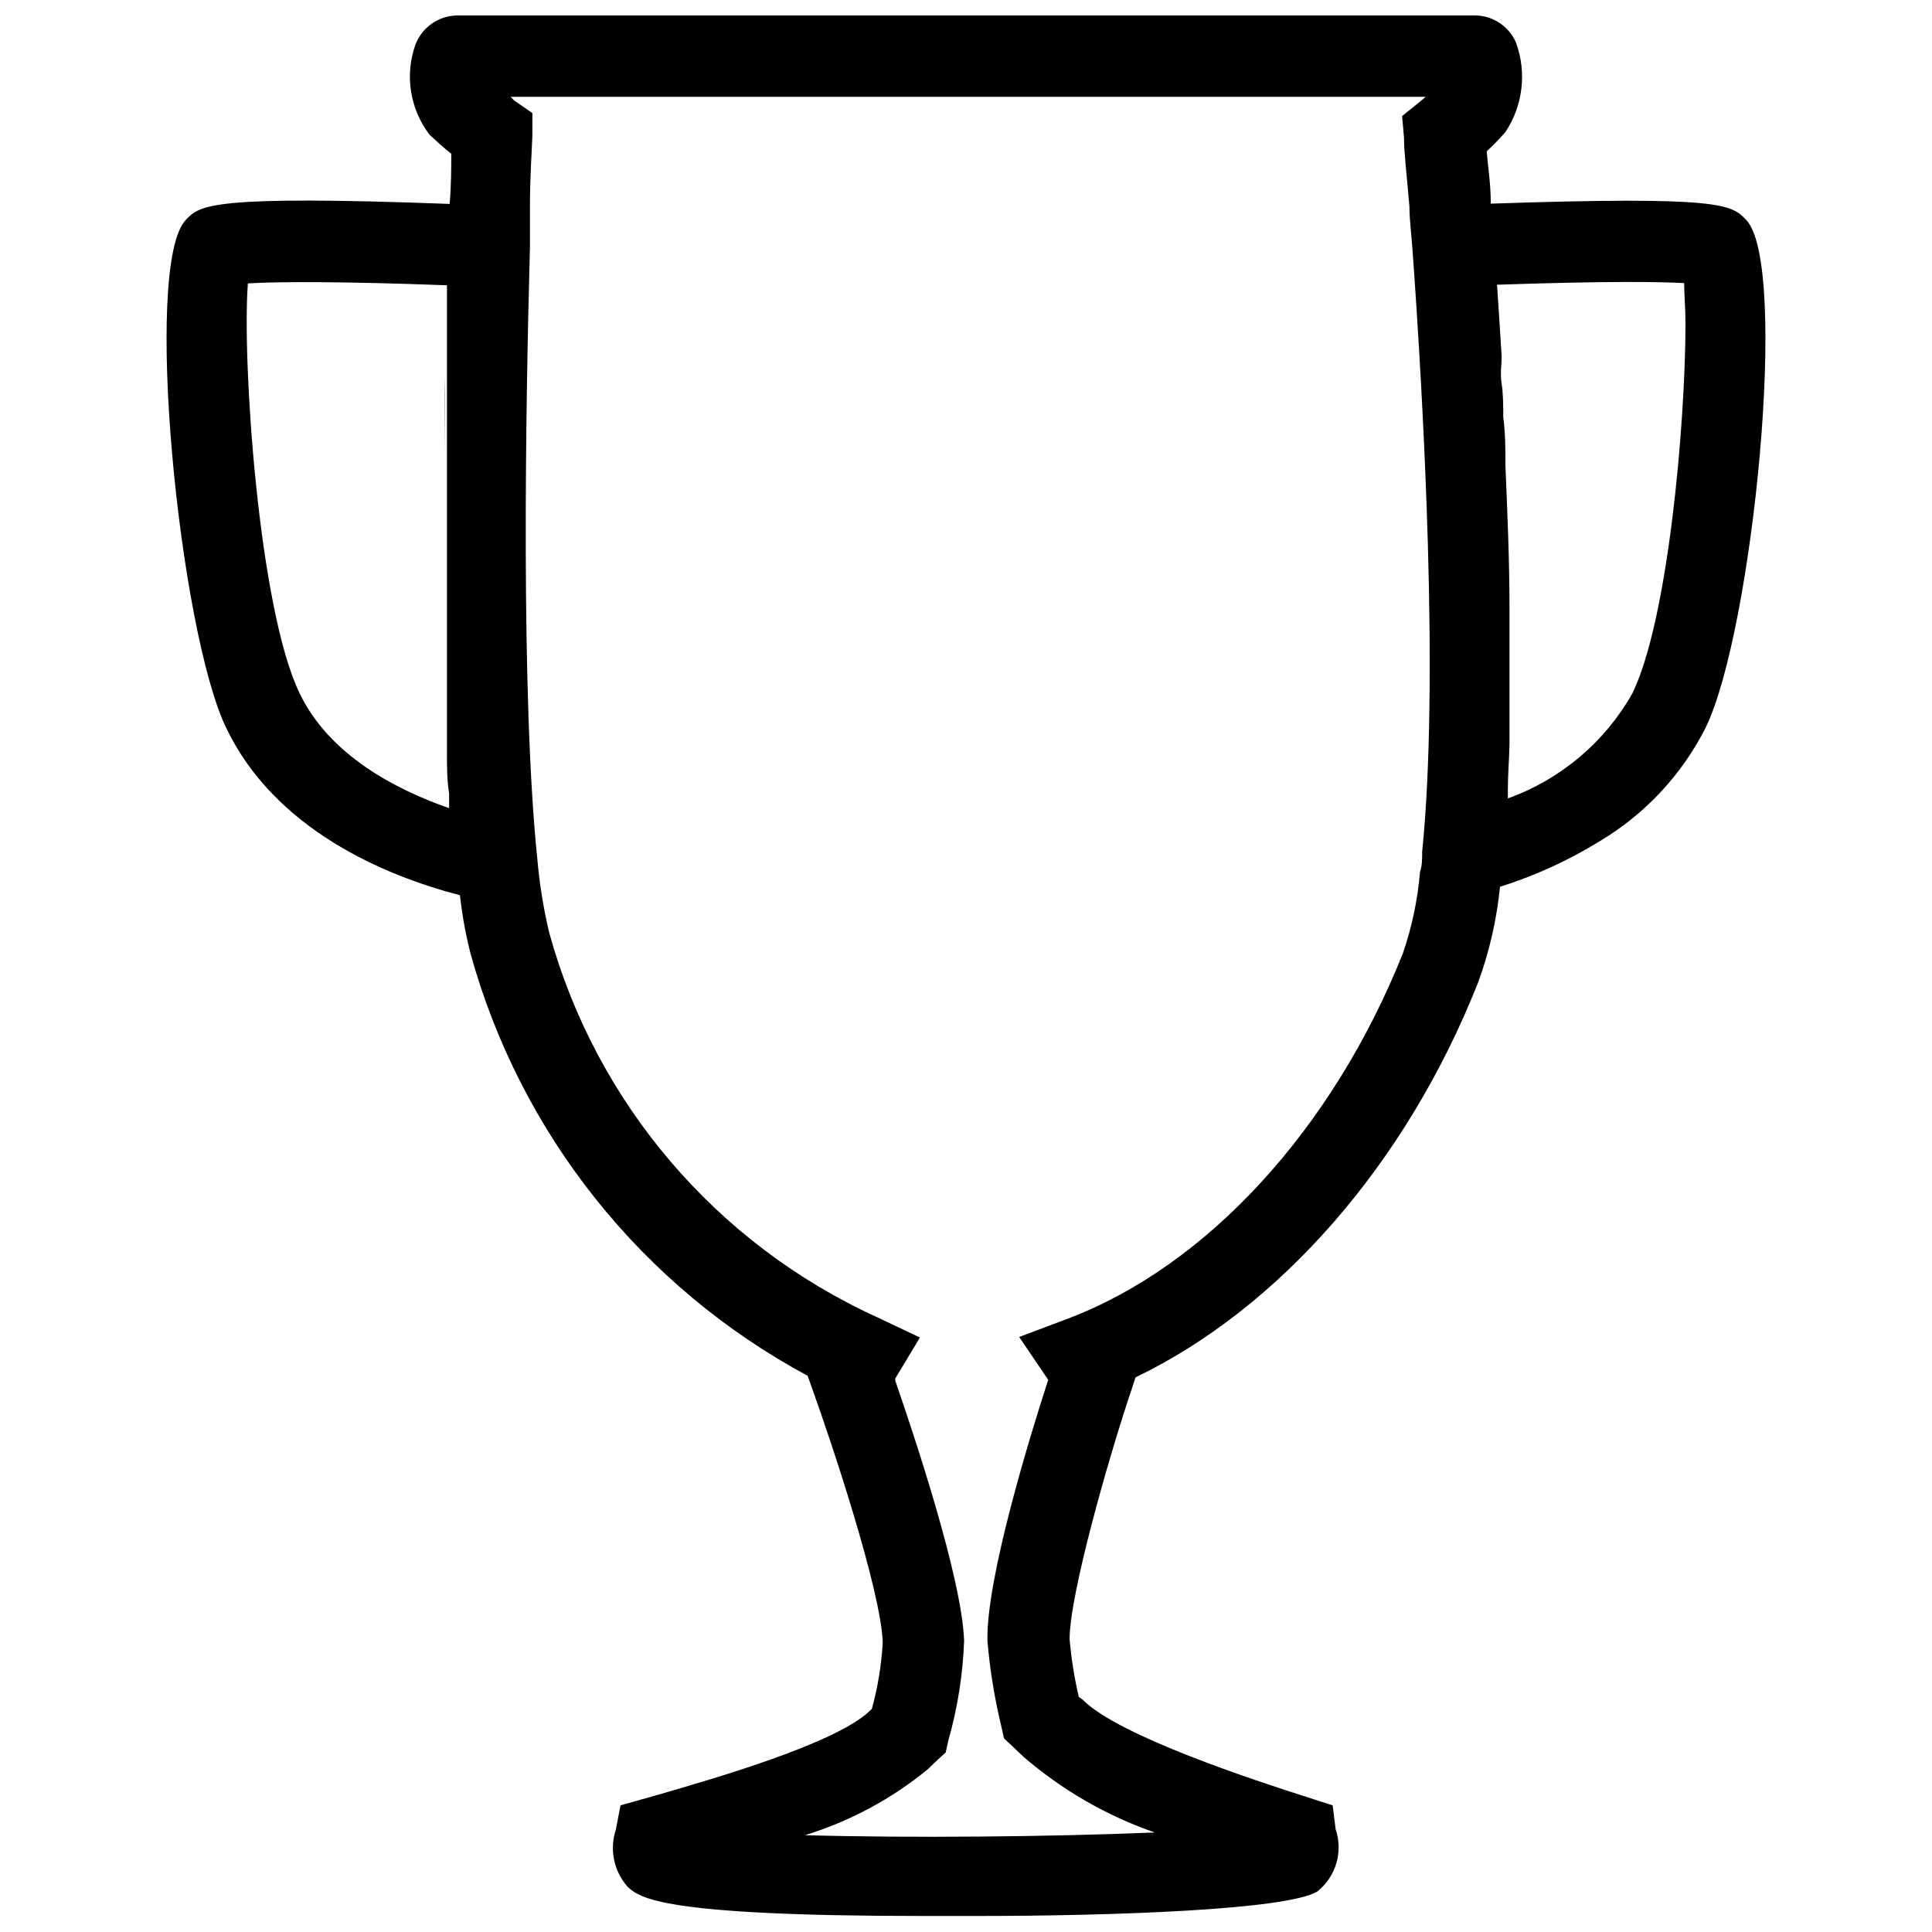 <?xml version="1.0" encoding="UTF-8"?>
<!-- Uploaded to: ICON Repo, www.svgrepo.com, Generator: ICON Repo Mixer Tools -->
<svg width="800px" height="800px" version="1.1" viewBox="144 144 512 512" xmlns="http://www.w3.org/2000/svg">
 <defs>
  <clipPath id="a">
   <path d="m188 148.09h424v503.81h-424z"/>
  </clipPath>
 </defs>
 <g clip-path="url(#a)">
  <path d="m606.7 202.21c-3.883-3.953-6.109-6.324-67.629-4.242 0-5.391-0.789-10.062-1.078-13.871v0.004c1.746-1.609 3.398-3.316 4.961-5.106 4.652-7.008 5.691-15.812 2.801-23.715-1.887-4.356-6.176-7.18-10.922-7.188h-269.59c-5.023 0.027-9.496 3.184-11.211 7.906-2.793 8.043-1.359 16.949 3.809 23.715 1.941 1.797 3.809 3.523 5.75 5.031 0 3.664 0 8.191-0.43 13.297-63.465-2.371-66.195 0.359-69.859 4.168-11.57 11.789-1.797 109.17 10.707 134.83 12.867 26.664 41.613 38.953 61.883 44.203 0.57 5.207 1.508 10.371 2.801 15.449 6.562 23.719 17.859 45.863 33.215 65.098 15.352 19.23 34.445 35.152 56.121 46.805l1.223 3.449c5.031 13.941 18.184 53.328 18.688 67.199h-0.004c-0.332 5.953-1.297 11.859-2.875 17.609l-0.359 0.359c-9.055 8.984-43.121 18.543-55.555 22.207l-10.707 3.019-1.223 6.394c-1.742 5.246-0.566 11.02 3.09 15.164 3.234 2.945 8.551 7.762 78.41 7.762h13.871c36.871 0 82.508-1.652 90.484-6.469v0.004c2.422-1.914 4.191-4.531 5.066-7.492 0.875-2.957 0.812-6.117-0.18-9.039l-0.789-6.324-7.832-2.516c-12.074-3.883-48.871-15.812-58.359-25.441l-1.082-0.793c-1.18-5.035-1.996-10.152-2.441-15.309 0-11.57 9.988-47.074 16.602-66.695l0.863-2.66c38.234-18.398 71.871-56.707 90.844-104.79 2.969-8.133 4.902-16.609 5.75-25.227 9.363-2.941 18.32-7.043 26.664-12.219 11.898-7.148 21.539-17.512 27.812-29.895 12.504-25.516 22.281-122.9 10.707-134.69zm-383.28 125.56c-10.926-22.496-15.309-88.543-13.727-108.67 8.266-0.504 25.875-0.504 52.754 0.504v1.293 5.82 16.816 20.051 26.234 10.277 16.172 10.277 11.5 5.535c0 3.664 0 7.188 0.574 10.707v3.883c-14.23-4.961-31.77-14.09-39.602-30.402zm297.47 41.973c0 1.867 0 3.664-0.574 5.32v-0.004c-0.613 7.348-2.137 14.59-4.527 21.562-18.613 46.645-51.961 82.938-88.902 96.879l-12.793 4.816 7.691 11.355c-4.672 14.375-16.531 52.824-16.098 69.211h-0.004c0.648 7.606 1.875 15.148 3.664 22.566l0.719 3.234 2.445 2.301 2.731 2.586c10.223 8.828 22.027 15.633 34.785 20.055-27.312 1.148-65.188 1.508-92.711 0.719 11.883-3.652 22.941-9.586 32.555-17.465l2.227-2.156 2.516-2.301 0.719-3.234h0.004c2.445-8.617 3.844-17.496 4.168-26.449-0.648-16.816-13.441-54.91-18.254-68.852-0.016-0.191-0.016-0.383 0-0.574l6.539-10.852-11.355-5.391c-42.633-19.422-74.457-56.746-86.891-101.91-1.535-6.481-2.594-13.062-3.164-19.695-4.383-42.617-3.09-119.73-1.941-161.92v-10.637c0-8.266 0.504-14.734 0.648-19.047v-5.894l-4.887-3.379-0.863-0.93h242.49l-1.797 1.508-4.457 3.594 0.504 5.75c0 4.098 0.789 10.348 1.438 18.254 0 3.379 0.504 7.188 0.789 11.141 2.945 40.461 7.113 115.06 2.586 159.84zm55.699-41.973c-7.312 12.922-19.016 22.789-32.988 27.812v-2.516c0-3.883 0.359-7.906 0.43-12.004v-28.316-7.617c0-12.648-0.574-25.516-1.078-37.805 0-4.312 0-8.551-0.574-12.723 0-3.09 0-6.035-0.43-8.91-0.43-2.875 0-4.672 0-7.188-0.43-6.754-0.789-13.152-1.223-19.047 29.754-1.008 43.121-0.789 49.59-0.43 0 2.805 0.359 6.613 0.359 10.996-0.07 26.953-4.668 78.414-14.086 97.746z"/>
 </g>
 <path d="m261.86 263.59v-20.051c0.145 6.465 0 13.223 0 20.051zm0 0v-20.051c0.145 6.465 0 13.223 0 20.051z"/>
</svg>
